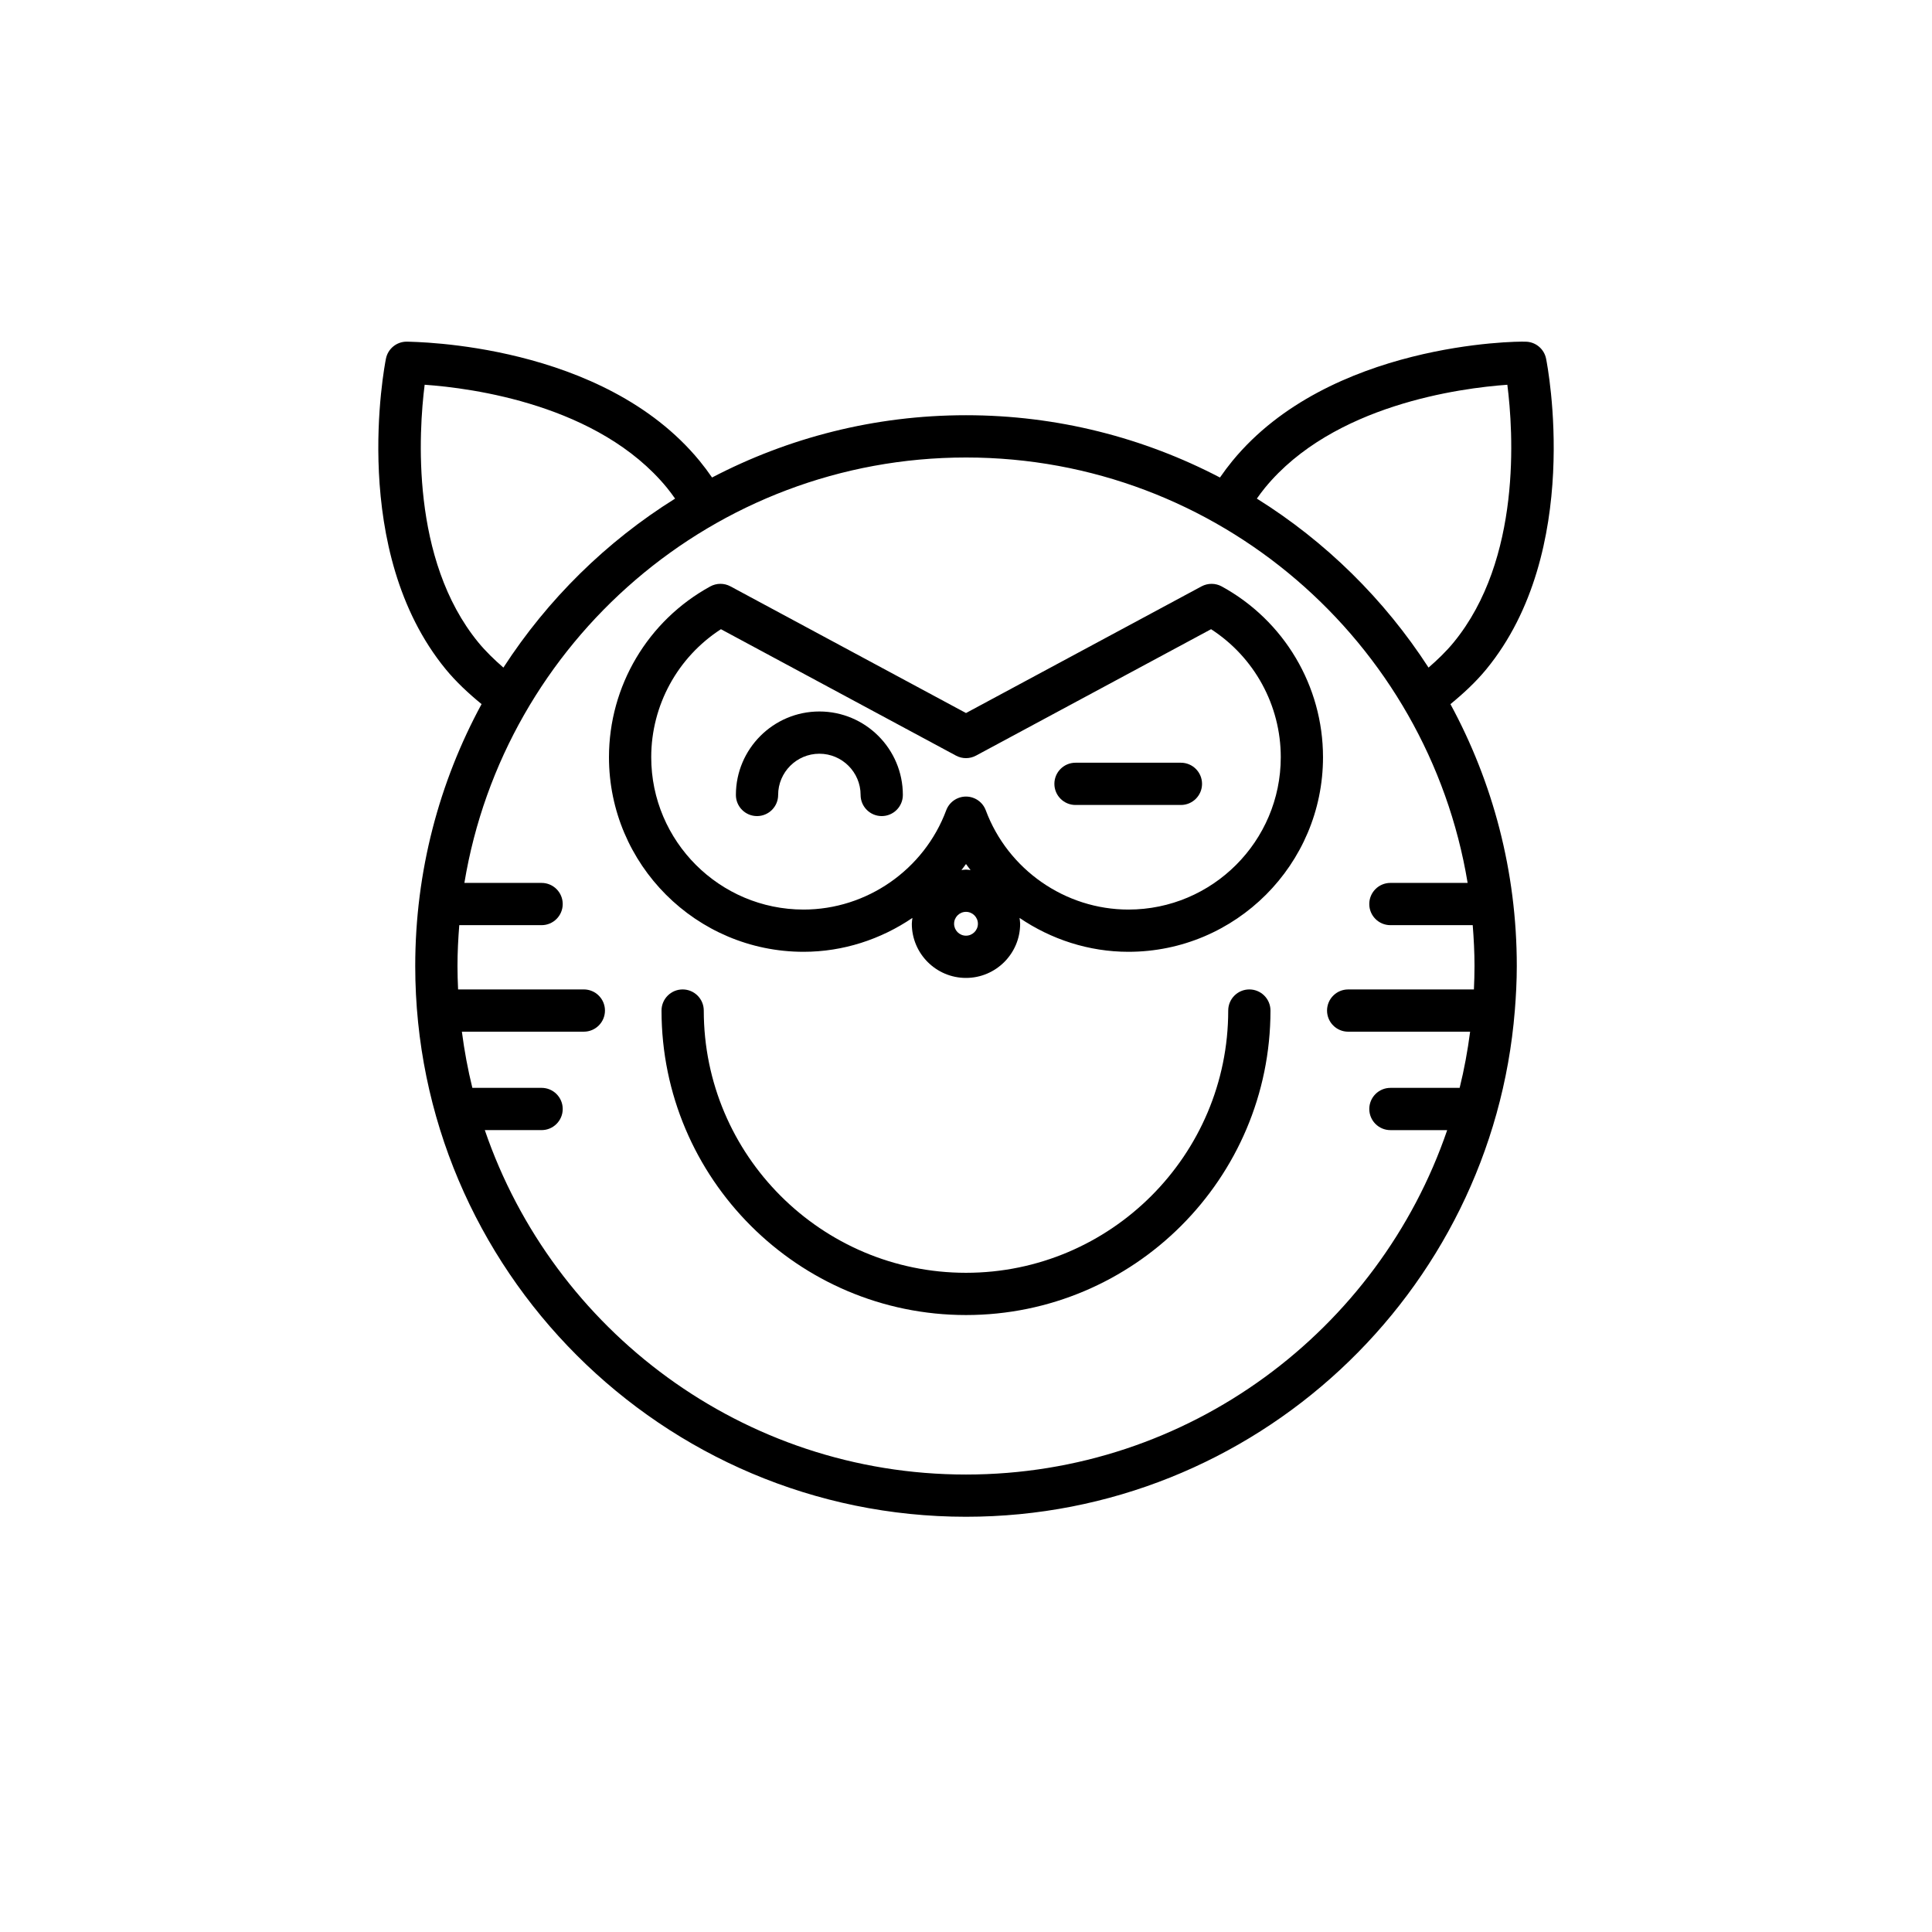 <?xml version="1.0" encoding="UTF-8"?>
<!-- Uploaded to: SVG Repo, www.svgrepo.com, Generator: SVG Repo Mixer Tools -->
<svg fill="#000000" width="800px" height="800px" version="1.1" viewBox="144 144 512 512" xmlns="http://www.w3.org/2000/svg">
 <g>
  <path d="m548.24 234.55c-2.348-0.145-51.977 0.328-77.645 31.609-1.148 1.398-2.246 2.867-3.293 4.387-20.156-10.52-43.039-16.508-67.301-16.508-24.266 0-47.145 5.984-67.301 16.504-1.047-1.523-2.148-2.992-3.293-4.391-25.672-31.281-75.398-31.52-77.645-31.609-2.668 0.004-4.961 1.887-5.484 4.5-0.414 2.07-9.836 51.02 15.852 82.324 2.734 3.332 5.996 6.363 9.488 9.23-11.207 20.656-17.578 44.297-17.578 69.402 0 80.48 65.477 145.96 145.96 145.96 76.496 0 139.39-59.164 145.44-134.13 0-0.008 0.004-0.012 0.004-0.02v-0.008c0.312-3.898 0.52-7.824 0.52-11.801 0-25.102-6.371-48.742-17.582-69.395 3.492-2.867 6.754-5.898 9.492-9.23 25.688-31.301 16.27-80.254 15.852-82.324-0.527-2.617-2.82-4.5-5.488-4.5zm-277.46 79.719c-18.047-21.992-15.801-55.934-14.242-68.309 12.438 0.871 46.113 5.25 64.207 27.297 0.75 0.914 1.461 1.895 2.16 2.879-18.258 11.402-33.809 26.727-45.5 44.785-2.41-2.102-4.684-4.293-6.625-6.652zm262.15 63.711h-20.461c-3.09 0-5.598 2.508-5.598 5.598s2.508 5.598 5.598 5.598h21.816c0.285 3.574 0.473 7.176 0.473 10.824 0 2.082-0.062 4.148-0.156 6.211h-33.324c-3.09 0-5.598 2.508-5.598 5.598s2.508 5.598 5.598 5.598h32.32c-0.656 5.055-1.574 10.023-2.777 14.887h-18.348c-3.09 0-5.598 2.508-5.598 5.598s2.508 5.598 5.598 5.598h15.047c-18.137 53.023-68.434 91.273-127.52 91.273-59.094 0-109.39-38.25-127.52-91.277h15.047c3.09 0 5.598-2.508 5.598-5.598 0-3.09-2.508-5.598-5.598-5.598h-18.348c-1.199-4.863-2.121-9.832-2.777-14.887h32.32c3.09 0 5.598-2.508 5.598-5.598 0-3.09-2.508-5.598-5.598-5.598h-33.324c-0.098-2.059-0.16-4.125-0.16-6.207 0-3.648 0.188-7.25 0.473-10.824h21.816c3.09 0 5.598-2.508 5.598-5.598s-2.508-5.598-5.598-5.598h-20.461c10.547-63.867 66.129-112.74 132.94-112.74s122.39 48.875 132.93 112.74zm-3.719-63.715c-1.941 2.363-4.211 4.551-6.633 6.652-11.691-18.059-27.242-33.383-45.5-44.785 0.703-0.984 1.41-1.961 2.164-2.875 18.047-21.988 51.773-26.406 64.219-27.293 1.574 12.371 3.844 46.254-14.25 68.301z"/>
  <path d="m475.09 406.21c-3.09 0-5.598 2.508-5.598 5.598 0 38.32-31.176 69.496-69.496 69.496-38.316 0-69.488-31.176-69.488-69.496 0-3.09-2.508-5.598-5.598-5.598s-5.598 2.508-5.598 5.598c0 44.492 36.199 80.691 80.688 80.691 44.492 0 80.691-36.199 80.691-80.691 0-3.09-2.508-5.598-5.602-5.598z"/>
  <path d="m467.77 299.41c-1.652-0.906-3.664-0.914-5.34-0.023l-62.43 33.574-62.43-33.574c-1.664-0.895-3.672-0.887-5.34 0.023-16.559 9.062-26.844 26.406-26.844 45.258 0 28.434 23.137 51.57 51.57 51.57 10.496 0 20.48-3.301 28.844-8.98-0.055 0.516-0.156 1.02-0.156 1.551 0 7.914 6.441 14.352 14.352 14.352 7.914 0 14.355-6.441 14.355-14.352 0-0.531-0.102-1.035-0.156-1.551 8.367 5.684 18.352 8.98 28.848 8.98 28.434 0 51.57-23.137 51.57-51.57 0-18.852-10.285-36.195-26.844-45.258zm-67.77 92.555c-1.742 0-3.156-1.414-3.156-3.156-0.004-1.742 1.414-3.16 3.156-3.16 1.738 0 3.156 1.418 3.156 3.16 0 1.738-1.418 3.156-3.156 3.156zm-1.207-17.391c0.391-0.543 0.836-1.039 1.207-1.598 0.371 0.559 0.816 1.059 1.207 1.602-0.406-0.035-0.797-0.125-1.207-0.125-0.414 0-0.801 0.09-1.207 0.121zm44.25 10.469c-16.746 0-31.938-10.57-37.801-26.301-0.816-2.191-2.906-3.644-5.242-3.644s-4.43 1.453-5.246 3.644c-5.859 15.73-21.051 26.301-37.797 26.301-22.262 0-40.375-18.109-40.375-40.375 0-13.77 7.008-26.508 18.473-33.922l62.293 33.5c1.656 0.891 3.644 0.891 5.301 0l62.297-33.5c11.465 7.414 18.473 20.152 18.473 33.922 0 22.266-18.113 40.375-40.375 40.375z"/>
  <path d="m361.14 332.55c-12.195 0-22.121 9.922-22.121 22.121 0 3.09 2.508 5.598 5.598 5.598 3.09 0 5.598-2.508 5.598-5.598 0-6.023 4.902-10.926 10.926-10.926s10.926 4.902 10.926 10.926c0 3.09 2.508 5.598 5.598 5.598 3.09 0 5.598-2.508 5.598-5.598 0-12.199-9.926-22.121-22.121-22.121z"/>
  <path d="m456.95 346.13h-27.93c-3.09 0-5.598 2.508-5.598 5.598 0 3.09 2.508 5.598 5.598 5.598h27.934c3.09 0 5.598-2.508 5.598-5.598-0.004-3.09-2.508-5.598-5.602-5.598z"/>
 </g>
</svg>